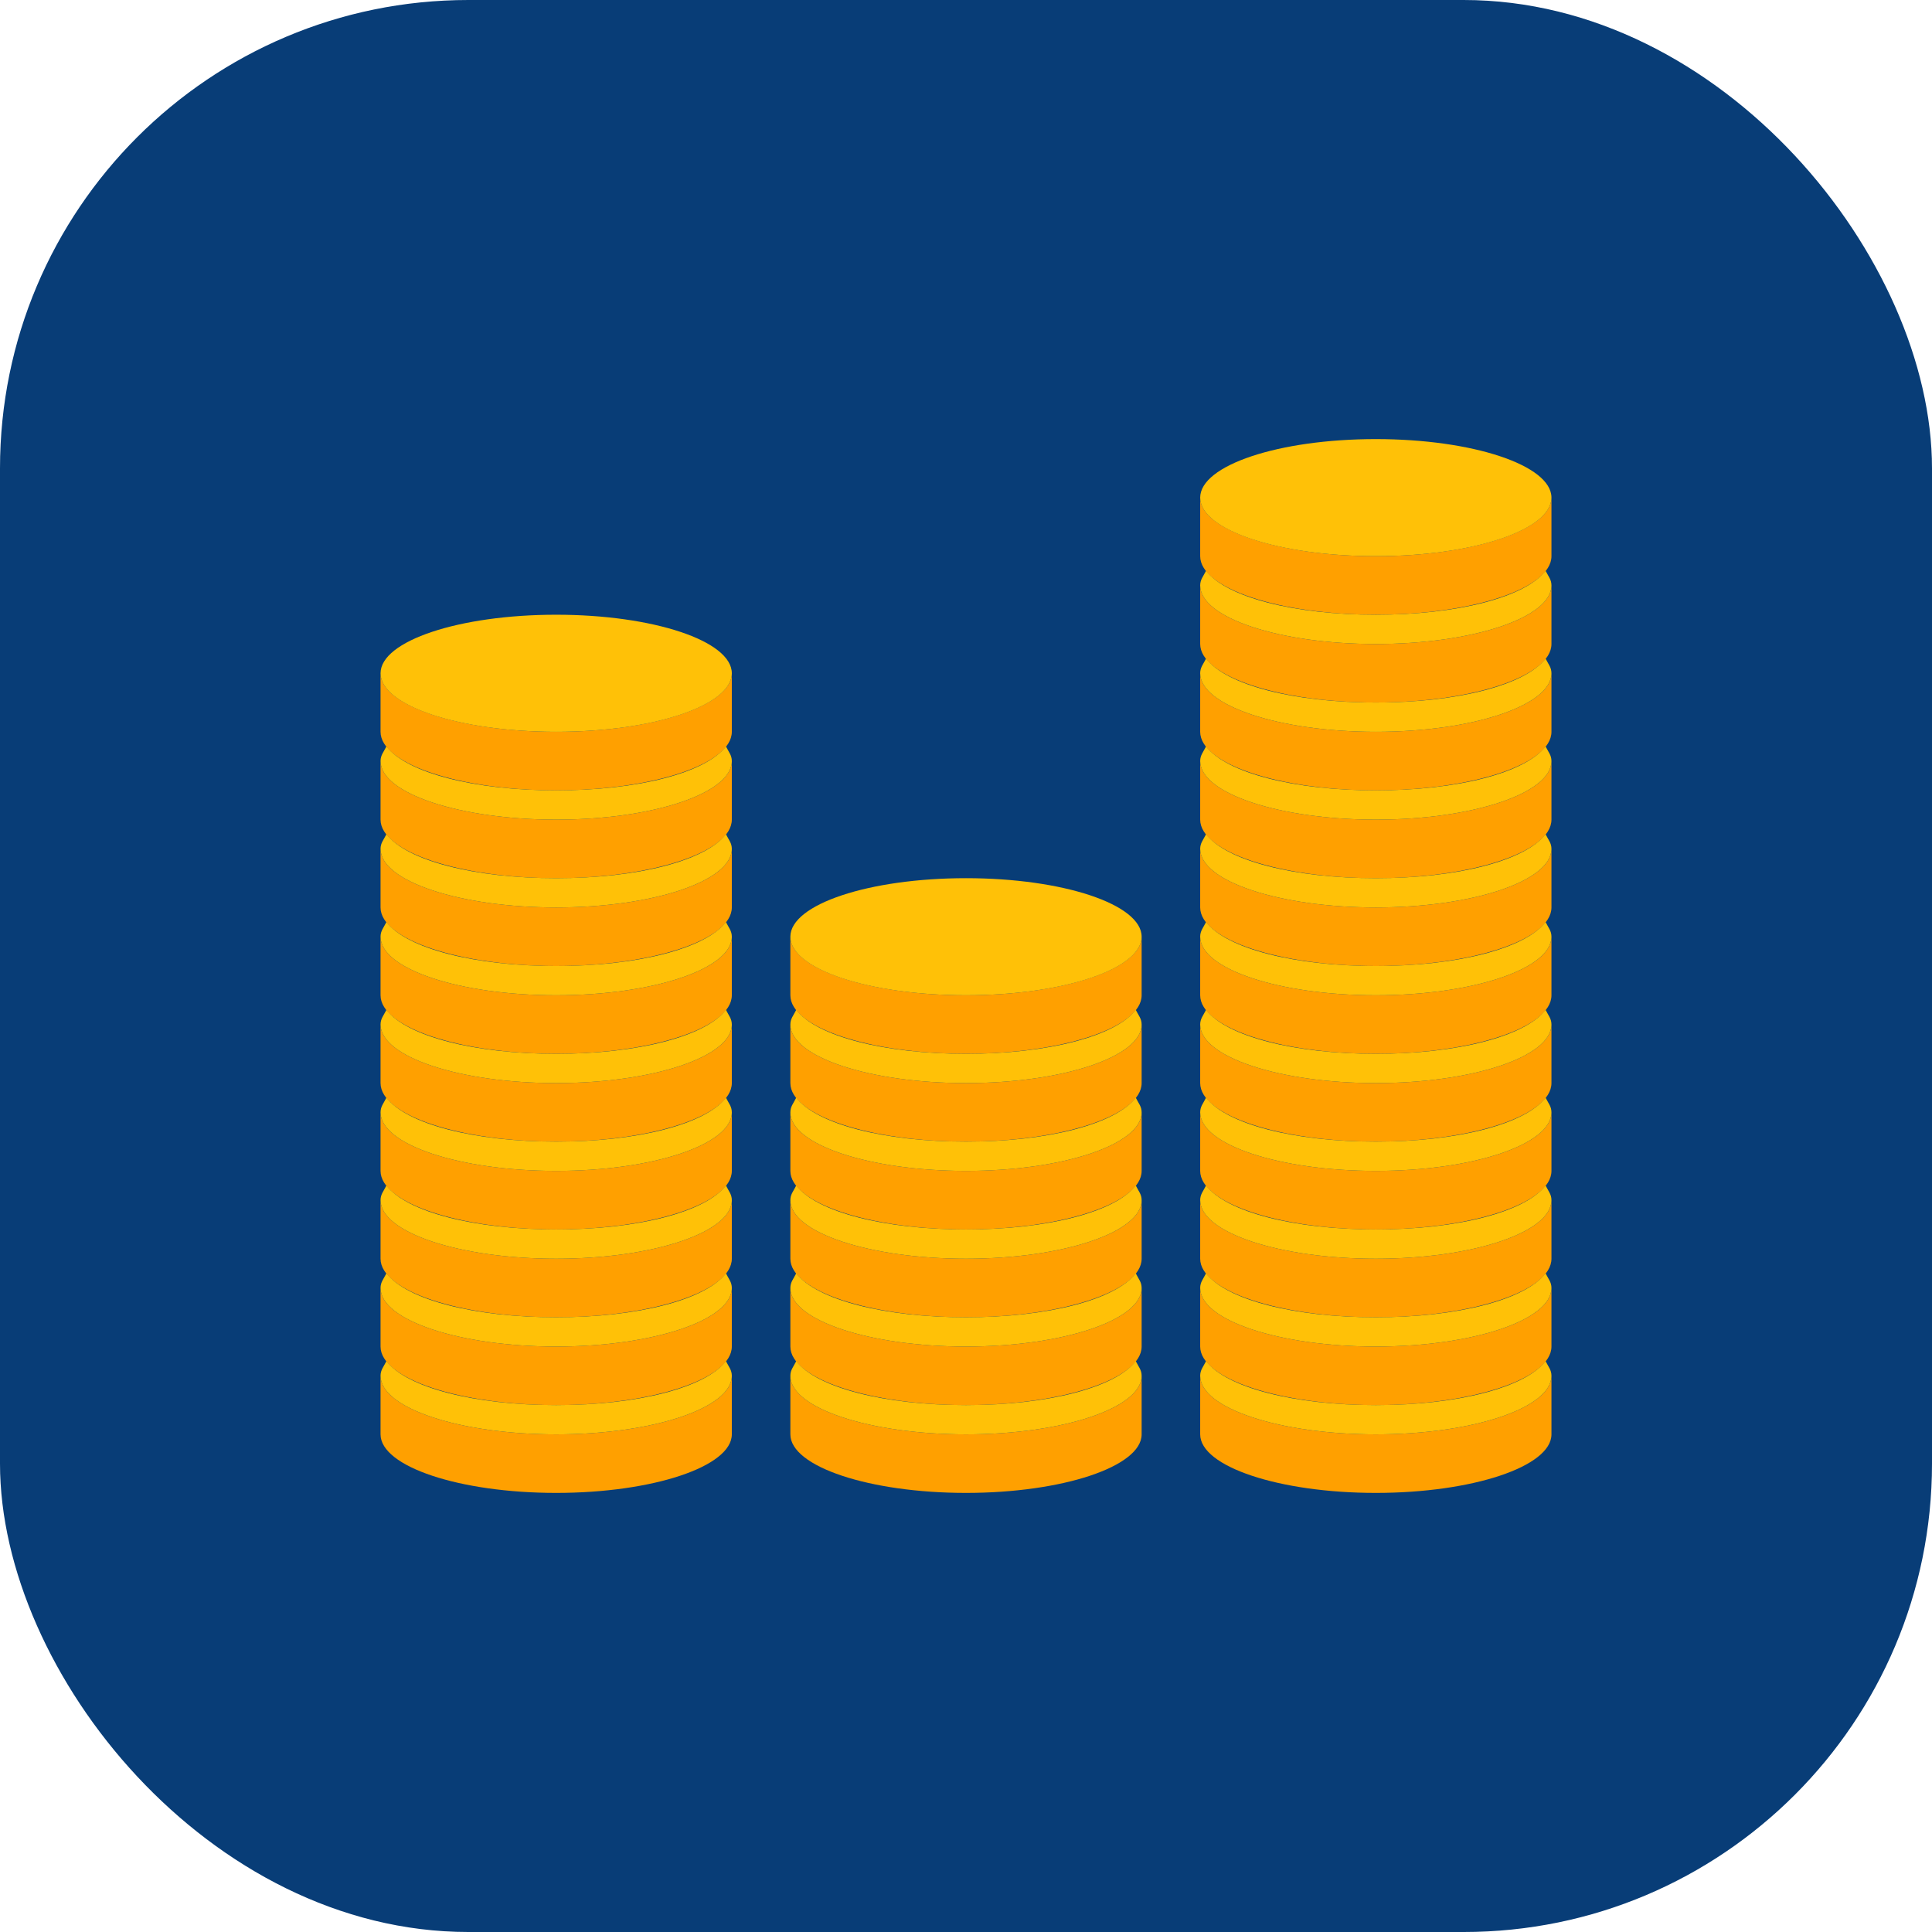 <svg width="66" height="66" viewBox="0 0 66 66" fill="none" xmlns="http://www.w3.org/2000/svg">
<rect width="66" height="66" rx="16" fill="#083D77"/>
<path d="M47 22C43.7 22 41 21.1 41 20V22C41 23.1 43.7 24 47 24C50.3 24 53 23.1 53 22V20C53 21.1 50.3 22 47 22Z" fill="#FFA000"/>
<path d="M47 19C43.7 19 41 18.1 41 17V19C41 20.1 43.7 21 47 21C50.3 21 53 20.1 53 19V17C53 18.1 50.3 19 47 19ZM47 25C43.7 25 41 24.1 41 23V25C41 26.1 43.7 27 47 27C50.3 27 53 26.1 53 25V23C53 24.1 50.3 25 47 25Z" fill="#FFA000"/>
<path d="M47 28C43.7 28 41 27.1 41 26V28C41 29.1 43.7 30 47 30C50.3 30 53 29.1 53 28V26C53 27.1 50.3 28 47 28Z" fill="#FFA000"/>
<path d="M47 31C43.7 31 41 30.1 41 29V31C41 32.1 43.7 33 47 33C50.3 33 53 32.1 53 31V29C53 30.1 50.3 31 47 31Z" fill="#FFA000"/>
<path d="M47 34C43.7 34 41 33.1 41 32V34C41 35.1 43.7 36 47 36C50.3 36 53 35.1 53 34V32C53 33.1 50.3 34 47 34Z" fill="#FFA000"/>
<path d="M47 37C43.7 37 41 36.1 41 35V37C41 38.1 43.7 39 47 39C50.3 39 53 38.1 53 37V35C53 36.1 50.3 37 47 37Z" fill="#FFA000"/>
<path d="M47 40C43.7 40 41 39.1 41 38V40C41 41.1 43.7 42 47 42C50.3 42 53 41.1 53 40V38C53 39.1 50.3 40 47 40Z" fill="#FFA000"/>
<path d="M47 43C43.7 43 41 42.1 41 41V43C41 44.1 43.7 45 47 45C50.3 45 53 44.1 53 43V41C53 42.1 50.3 43 47 43Z" fill="#FFA000"/>
<path d="M47 46C43.7 46 41 45.1 41 44V46C41 47.1 43.7 48 47 48C50.3 48 53 47.1 53 46V44C53 45.1 50.3 46 47 46Z" fill="#FFA000"/>
<path d="M47 49C43.7 49 41 48.1 41 47V49C41 50.1 43.7 51 47 51C50.3 51 53 50.1 53 49V47C53 48.1 50.3 49 47 49Z" fill="#FFA000"/>
<path d="M47 19C50.314 19 53 18.105 53 17C53 15.895 50.314 15 47 15C43.686 15 41 15.895 41 17C41 18.105 43.686 19 47 19Z" fill="#FFC107"/>
<path d="M47 21C44.2 21 41.9 20.4 41.2 19.5C41.1 19.7 41 19.8 41 20C41 21.1 43.7 22 47 22C50.3 22 53 21.1 53 20C53 19.8 52.9 19.7 52.8 19.5C52.1 20.4 49.8 21 47 21ZM47 24C44.2 24 41.9 23.4 41.2 22.5C41.1 22.7 41 22.8 41 23C41 24.1 43.7 25 47 25C50.3 25 53 24.1 53 23C53 22.8 52.9 22.7 52.8 22.5C52.1 23.4 49.8 24 47 24ZM47 27C44.2 27 41.9 26.4 41.2 25.5C41.1 25.7 41 25.8 41 26C41 27.1 43.7 28 47 28C50.3 28 53 27.1 53 26C53 25.8 52.9 25.7 52.8 25.5C52.1 26.4 49.8 27 47 27ZM47 30C44.2 30 41.9 29.4 41.2 28.5C41.1 28.7 41 28.8 41 29C41 30.1 43.7 31 47 31C50.3 31 53 30.1 53 29C53 28.8 52.9 28.7 52.8 28.5C52.1 29.4 49.8 30 47 30ZM47 33C44.2 33 41.9 32.4 41.2 31.5C41.1 31.7 41 31.8 41 32C41 33.1 43.7 34 47 34C50.3 34 53 33.1 53 32C53 31.8 52.9 31.7 52.8 31.5C52.1 32.4 49.8 33 47 33ZM47 36C44.2 36 41.9 35.4 41.2 34.5C41.1 34.7 41 34.8 41 35C41 36.1 43.7 37 47 37C50.3 37 53 36.1 53 35C53 34.8 52.9 34.7 52.8 34.5C52.1 35.4 49.8 36 47 36ZM47 39C44.2 39 41.9 38.4 41.2 37.5C41.1 37.7 41 37.8 41 38C41 39.1 43.7 40 47 40C50.3 40 53 39.1 53 38C53 37.8 52.9 37.7 52.8 37.5C52.1 38.4 49.8 39 47 39ZM47 42C44.2 42 41.9 41.4 41.2 40.5C41.1 40.7 41 40.8 41 41C41 42.1 43.7 43 47 43C50.3 43 53 42.1 53 41C53 40.8 52.9 40.7 52.8 40.5C52.1 41.4 49.8 42 47 42ZM47 45C44.2 45 41.9 44.4 41.2 43.5C41.1 43.7 41 43.8 41 44C41 45.1 43.7 46 47 46C50.3 46 53 45.1 53 44C53 43.8 52.9 43.7 52.8 43.5C52.1 44.4 49.8 45 47 45ZM47 48C44.2 48 41.9 47.4 41.2 46.5C41.1 46.7 41 46.8 41 47C41 48.1 43.7 49 47 49C50.3 49 53 48.1 53 47C53 46.8 52.9 46.7 52.8 46.5C52.1 47.4 49.8 48 47 48Z" fill="#FFC107"/>
<path d="M19 28C15.7 28 13 27.1 13 26V28C13 29.1 15.7 30 19 30C22.3 30 25 29.1 25 28V26C25 27.1 22.3 28 19 28Z" fill="#FFA000"/>
<path d="M19 25C15.7 25 13 24.1 13 23V25C13 26.1 15.7 27 19 27C22.3 27 25 26.1 25 25V23C25 24.1 22.3 25 19 25ZM19 31C15.7 31 13 30.1 13 29V31C13 32.1 15.7 33 19 33C22.3 33 25 32.1 25 31V29C25 30.1 22.3 31 19 31Z" fill="#FFA000"/>
<path d="M19 34C15.7 34 13 33.1 13 32V34C13 35.1 15.7 36 19 36C22.3 36 25 35.1 25 34V32C25 33.1 22.3 34 19 34Z" fill="#FFA000"/>
<path d="M19 37C15.7 37 13 36.1 13 35V37C13 38.1 15.7 39 19 39C22.3 39 25 38.1 25 37V35C25 36.1 22.3 37 19 37Z" fill="#FFA000"/>
<path d="M19 40C15.7 40 13 39.1 13 38V40C13 41.1 15.7 42 19 42C22.3 42 25 41.1 25 40V38C25 39.1 22.3 40 19 40Z" fill="#FFA000"/>
<path d="M19 43C15.7 43 13 42.1 13 41V43C13 44.1 15.7 45 19 45C22.3 45 25 44.1 25 43V41C25 42.1 22.3 43 19 43Z" fill="#FFA000"/>
<path d="M19 46C15.7 46 13 45.1 13 44V46C13 47.1 15.7 48 19 48C22.3 48 25 47.1 25 46V44C25 45.1 22.3 46 19 46Z" fill="#FFA000"/>
<path d="M19 49C15.7 49 13 48.1 13 47V49C13 50.1 15.7 51 19 51C22.3 51 25 50.1 25 49V47C25 48.1 22.3 49 19 49Z" fill="#FFA000"/>
<path d="M19 25C22.314 25 25 24.105 25 23C25 21.895 22.314 21 19 21C15.686 21 13 21.895 13 23C13 24.105 15.686 25 19 25Z" fill="#FFC107"/>
<path d="M19 27C16.2 27 13.9 26.4 13.2 25.5C13.1 25.7 13 25.8 13 26C13 27.1 15.7 28 19 28C22.3 28 25 27.1 25 26C25 25.8 24.9 25.7 24.8 25.5C24.1 26.4 21.8 27 19 27ZM19 30C16.2 30 13.9 29.4 13.2 28.5C13.1 28.7 13 28.8 13 29C13 30.1 15.7 31 19 31C22.3 31 25 30.1 25 29C25 28.8 24.9 28.7 24.8 28.5C24.1 29.4 21.8 30 19 30ZM19 33C16.2 33 13.9 32.4 13.2 31.5C13.1 31.7 13 31.8 13 32C13 33.1 15.7 34 19 34C22.3 34 25 33.1 25 32C25 31.8 24.9 31.7 24.8 31.5C24.1 32.4 21.8 33 19 33ZM19 36C16.2 36 13.9 35.4 13.2 34.5C13.1 34.7 13 34.8 13 35C13 36.1 15.7 37 19 37C22.3 37 25 36.1 25 35C25 34.8 24.9 34.7 24.8 34.5C24.1 35.4 21.8 36 19 36ZM19 39C16.2 39 13.9 38.4 13.2 37.5C13.1 37.7 13 37.8 13 38C13 39.1 15.7 40 19 40C22.3 40 25 39.1 25 38C25 37.8 24.9 37.7 24.8 37.5C24.1 38.4 21.8 39 19 39ZM19 42C16.2 42 13.9 41.4 13.2 40.5C13.1 40.7 13 40.8 13 41C13 42.1 15.7 43 19 43C22.3 43 25 42.1 25 41C25 40.8 24.9 40.7 24.8 40.5C24.1 41.4 21.8 42 19 42ZM19 45C16.2 45 13.9 44.4 13.2 43.5C13.1 43.7 13 43.8 13 44C13 45.1 15.7 46 19 46C22.3 46 25 45.1 25 44C25 43.8 24.9 43.7 24.8 43.5C24.1 44.4 21.8 45 19 45ZM19 48C16.2 48 13.9 47.4 13.2 46.5C13.1 46.7 13 46.8 13 47C13 48.1 15.7 49 19 49C22.3 49 25 48.1 25 47C25 46.8 24.9 46.7 24.8 46.5C24.1 47.4 21.8 48 19 48Z" fill="#FFC107"/>
<path d="M33 37C29.7 37 27 36.1 27 35V37C27 38.1 29.7 39 33 39C36.3 39 39 38.1 39 37V35C39 36.1 36.3 37 33 37Z" fill="#FFA000"/>
<path d="M33 34C29.7 34 27 33.1 27 32V34C27 35.1 29.7 36 33 36C36.3 36 39 35.1 39 34V32C39 33.1 36.3 34 33 34ZM33 40C29.7 40 27 39.1 27 38V40C27 41.1 29.7 42 33 42C36.3 42 39 41.1 39 40V38C39 39.1 36.3 40 33 40Z" fill="#FFA000"/>
<path d="M33 43C29.7 43 27 42.1 27 41V43C27 44.1 29.7 45 33 45C36.3 45 39 44.1 39 43V41C39 42.1 36.3 43 33 43Z" fill="#FFA000"/>
<path d="M33 46C29.7 46 27 45.1 27 44V46C27 47.1 29.7 48 33 48C36.3 48 39 47.1 39 46V44C39 45.1 36.3 46 33 46Z" fill="#FFA000"/>
<path d="M33 49C29.7 49 27 48.1 27 47V49C27 50.1 29.7 51 33 51C36.3 51 39 50.1 39 49V47C39 48.1 36.3 49 33 49Z" fill="#FFA000"/>
<path d="M33 34C36.314 34 39 33.105 39 32C39 30.895 36.314 30 33 30C29.686 30 27 30.895 27 32C27 33.105 29.686 34 33 34Z" fill="#FFC107"/>
<path d="M33 36C30.2 36 27.9 35.4 27.2 34.5C27.1 34.7 27 34.8 27 35C27 36.1 29.7 37 33 37C36.3 37 39 36.1 39 35C39 34.8 38.9 34.7 38.8 34.5C38.1 35.4 35.8 36 33 36ZM33 39C30.2 39 27.9 38.4 27.2 37.5C27.1 37.7 27 37.8 27 38C27 39.1 29.7 40 33 40C36.3 40 39 39.1 39 38C39 37.8 38.9 37.7 38.8 37.5C38.1 38.4 35.8 39 33 39ZM33 42C30.2 42 27.9 41.4 27.2 40.5C27.1 40.7 27 40.8 27 41C27 42.1 29.7 43 33 43C36.3 43 39 42.1 39 41C39 40.8 38.9 40.7 38.8 40.5C38.1 41.4 35.8 42 33 42ZM33 45C30.2 45 27.9 44.4 27.2 43.5C27.1 43.7 27 43.8 27 44C27 45.1 29.7 46 33 46C36.3 46 39 45.1 39 44C39 43.8 38.9 43.7 38.8 43.5C38.1 44.4 35.8 45 33 45ZM33 48C30.2 48 27.9 47.4 27.2 46.5C27.1 46.7 27 46.8 27 47C27 48.1 29.7 49 33 49C36.3 49 39 48.1 39 47C39 46.8 38.9 46.7 38.8 46.5C38.1 47.4 35.8 48 33 48Z" fill="#FFC107"/>
</svg>
